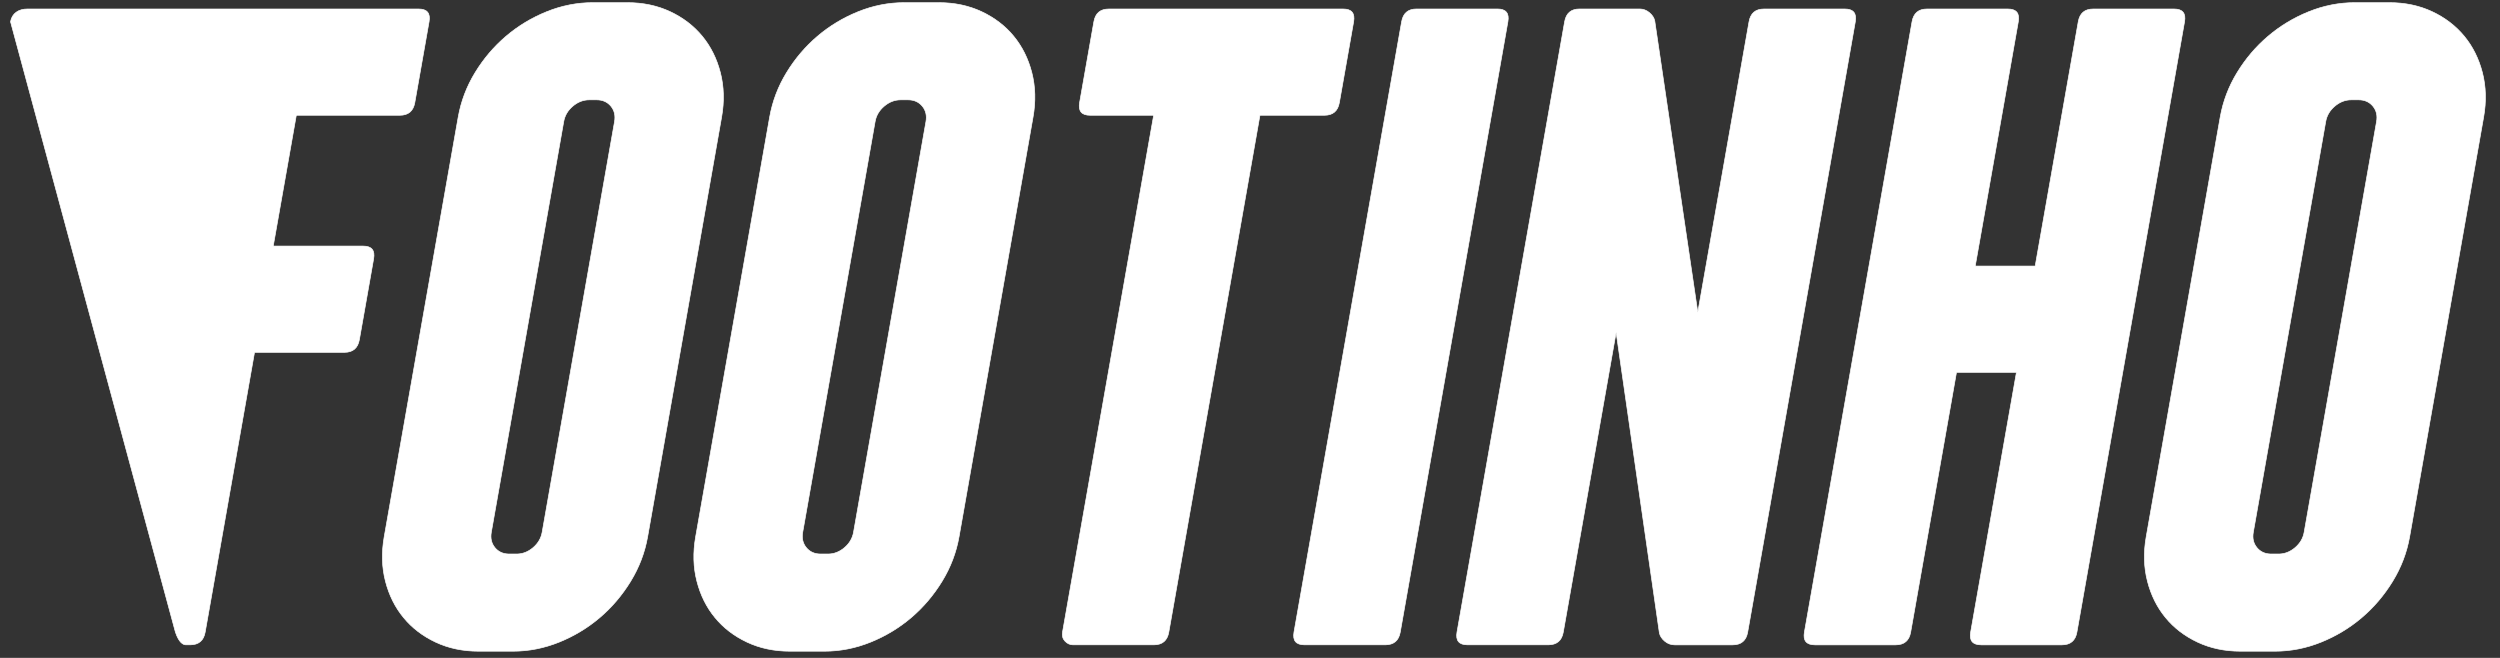 <?xml version="1.0" encoding="utf-8"?>
<!-- Generator: Adobe Illustrator 16.0.0, SVG Export Plug-In . SVG Version: 6.00 Build 0)  -->
<!DOCTYPE svg PUBLIC "-//W3C//DTD SVG 1.1//EN" "http://www.w3.org/Graphics/SVG/1.1/DTD/svg11.dtd">
<svg version="1.1" id="Calque_1" xmlns="http://www.w3.org/2000/svg" xmlns:xlink="http://www.w3.org/1999/xlink" x="0px" y="0px"
	 width="950px" height="250px" viewBox="0 0 950 250" enable-background="new 0 0 950 250" xml:space="preserve">
<rect x="0" y="0" width="950" height="250" fill="#333333" stroke="none"/>
<path fill="#FFFFFF" stroke="#FFFFFF" stroke-width="0.25" stroke-miterlimit="10" d="M163.05,8.25l-5.42,30.72
	c-0.57,3.23-2.46,4.83-5.68,4.83H112.6l-8.77,49.71h34.17c3.22,0,4.55,1.61,3.98,4.83l-5.42,30.72c-0.57,3.22-2.46,4.83-5.68,4.83
	H96.72L77.97,240.2c-0.57,3.23-2.47,4.83-5.69,4.83h-1.65c-1,0-2.61-0.76-3.98-4.83L4,8.25c0.57-3.22,3.13-4.83,6.36-4.83h148.72
	C162.29,3.42,163.62,5.03,163.05,8.25z"/>
<path fill="#FFFFFF" stroke="#FFFFFF" stroke-width="0.25" stroke-miterlimit="10" d="M246.1,203.96
	c-1.06,5.99-3.2,11.62-6.44,16.92c-3.24,5.29-7.15,9.9-11.75,13.81c-4.61,3.91-9.75,7.02-15.45,9.32c-5.7,2.3-11.54,3.45-17.52,3.45
	h-13.12c-5.99,0-11.42-1.15-16.3-3.45c-4.89-2.3-8.94-5.4-12.16-9.32c-3.23-3.91-5.52-8.51-6.89-13.81
	c-1.37-5.29-1.52-10.93-0.47-16.92l28.12-159.47c1.06-5.98,3.2-11.62,6.43-16.91c3.23-5.29,7.15-9.89,11.75-13.81
	c4.6-3.91,9.75-7.02,15.45-9.32c5.7-2.3,11.54-3.45,17.52-3.45h13.12c5.98,0,11.41,1.15,16.31,3.45c4.88,2.3,8.94,5.41,12.16,9.32
	c3.22,3.92,5.52,8.52,6.88,13.81c1.36,5.3,1.53,10.93,0.47,16.91L246.1,203.96z M233.53,46.22c0.4-2.3-0.06-4.26-1.38-5.87
	c-1.33-1.61-3.15-2.42-5.44-2.42h-2.76c-2.3,0-4.4,0.81-6.29,2.42c-1.9,1.61-3.05,3.57-3.45,5.87l-27.51,156.02
	c-0.4,2.3,0.05,4.26,1.38,5.87c1.32,1.61,3.14,2.42,5.44,2.42h2.76c2.3,0,4.4-0.8,6.29-2.42c1.89-1.61,3.04-3.57,3.45-5.87
	L233.53,46.22z"/>
<path fill="#FFFFFF" stroke="#FFFFFF" stroke-width="0.25" stroke-miterlimit="10" d="M364.44,203.96
	c-1.06,5.99-3.2,11.62-6.44,16.92c-3.24,5.29-7.15,9.9-11.75,13.81c-4.6,3.91-9.75,7.02-15.45,9.32c-5.7,2.3-11.54,3.45-17.52,3.45
	h-13.12c-5.99,0-11.42-1.15-16.3-3.45c-4.89-2.3-8.94-5.4-12.16-9.32c-3.23-3.91-5.52-8.51-6.88-13.81
	c-1.37-5.29-1.52-10.93-0.47-16.92l28.12-159.47c1.06-5.98,3.2-11.62,6.43-16.91c3.23-5.29,7.15-9.89,11.75-13.81
	c4.6-3.91,9.75-7.02,15.45-9.32c5.7-2.3,11.54-3.45,17.52-3.45h13.12c5.98,0,11.41,1.15,16.31,3.45c4.88,2.3,8.94,5.41,12.16,9.32
	c3.22,3.92,5.52,8.52,6.88,13.81c1.36,5.3,1.53,10.93,0.47,16.91L364.44,203.96z M351.86,46.22c0.41-2.3-0.06-4.26-1.38-5.87
	c-1.33-1.61-3.15-2.42-5.44-2.42h-2.76c-2.3,0-4.4,0.81-6.29,2.42c-1.9,1.61-3.05,3.57-3.45,5.87l-27.51,156.02
	c-0.41,2.3,0.05,4.26,1.38,5.87c1.32,1.61,3.14,2.42,5.44,2.42h2.76c2.3,0,4.4-0.8,6.29-2.42c1.89-1.61,3.04-3.57,3.45-5.87
	L351.86,46.22z"/>
<path fill="#FFFFFF" stroke="#FFFFFF" stroke-width="0.25" stroke-miterlimit="10" d="M514.38,8.25l-5.42,30.72
	c-0.57,3.23-2.46,4.83-5.68,4.83h-24.5l-34.63,196.4c-0.57,3.23-2.46,4.83-5.69,4.83h-30.72c-1.15,0-2.16-0.46-3.03-1.38
	c-0.87-0.91-1.19-2.07-0.95-3.45l34.63-196.4h-24.16c-3.23,0-4.55-1.61-3.98-4.83l5.42-30.72c0.57-3.22,2.46-4.83,5.69-4.83h89.05
	C513.62,3.42,514.94,5.03,514.38,8.25z"/>
<path fill="#FFFFFF" stroke="#FFFFFF" stroke-width="0.25" stroke-miterlimit="10" d="M532.1,240.2c-0.57,3.23-2.47,4.83-5.68,4.83
	h-30.72c-3.23,0-4.55-1.61-3.98-4.83l40.9-231.96c0.57-3.22,2.46-4.83,5.68-4.83h30.72c3.22,0,4.55,1.61,3.98,4.83L532.1,240.2z"/>
<path fill="#FFFFFF" stroke="#FFFFFF" stroke-width="0.25" stroke-miterlimit="10" d="M705.02,8.25l-40.9,231.96
	c-0.57,3.23-2.47,4.83-5.69,4.83h-22.09c-1.38,0-2.63-0.46-3.73-1.38c-1.1-0.92-1.78-1.95-2.04-3.11L614.13,126.3L594.05,240.2
	c-0.57,3.23-2.47,4.83-5.69,4.83h-30.72c-3.23,0-4.55-1.61-3.98-4.83l40.9-231.96c0.57-3.22,2.46-4.83,5.69-4.83h22.78
	c1.38,0,2.62,0.46,3.73,1.38c1.1,0.92,1.78,1.96,2.04,3.11l16.36,110.8L664.63,8.25c0.57-3.22,2.46-4.83,5.69-4.83h30.72
	C704.26,3.42,705.58,5.03,705.02,8.25z"/>
<path fill="#FFFFFF" stroke="#FFFFFF" stroke-width="0.25" stroke-miterlimit="10" d="M830.13,8.25l-40.9,231.96
	c-0.57,3.23-2.47,4.83-5.68,4.83h-30.72c-3.23,0-4.55-1.61-3.98-4.83l17.4-98.72h-22.78l-17.41,98.72
	c-0.57,3.23-2.47,4.83-5.68,4.83h-30.72c-3.23,0-4.55-1.61-3.98-4.83l40.9-231.96c0.57-3.22,2.46-4.83,5.68-4.83h30.72
	c3.22,0,4.55,1.61,3.98,4.83l-16.37,92.85h22.78l16.37-92.85c0.57-3.22,2.46-4.83,5.69-4.83h30.72
	C829.37,3.42,830.7,5.03,830.13,8.25z"/>
<path fill="#FFFFFF" stroke="#FFFFFF" stroke-width="0.25" stroke-miterlimit="10" d="M915.66,203.96
	c-1.06,5.99-3.2,11.62-6.44,16.92c-3.24,5.29-7.15,9.9-11.76,13.81c-4.6,3.91-9.75,7.02-15.45,9.32c-5.7,2.3-11.54,3.45-17.52,3.45
	h-13.12c-5.99,0-11.42-1.15-16.3-3.45c-4.89-2.3-8.94-5.4-12.16-9.32c-3.22-3.91-5.52-8.51-6.88-13.81
	c-1.37-5.29-1.53-10.93-0.47-16.92l28.12-159.47c1.06-5.98,3.2-11.62,6.43-16.91c3.23-5.29,7.15-9.89,11.76-13.81
	c4.6-3.91,9.75-7.02,15.45-9.32c5.7-2.3,11.54-3.45,17.52-3.45h13.11c5.98,0,11.42,1.15,16.31,3.45c4.88,2.3,8.93,5.41,12.16,9.32
	c3.22,3.92,5.52,8.52,6.89,13.81c1.36,5.3,1.53,10.93,0.47,16.91L915.66,203.96z M903.09,46.22c0.41-2.3-0.06-4.26-1.38-5.87
	c-1.33-1.61-3.15-2.42-5.44-2.42h-2.76c-2.31,0-4.4,0.81-6.29,2.42c-1.9,1.61-3.05,3.57-3.45,5.87l-27.51,156.02
	c-0.41,2.3,0.05,4.26,1.38,5.87c1.32,1.61,3.14,2.42,5.44,2.42h2.76c2.3,0,4.4-0.8,6.29-2.42c1.89-1.61,3.05-3.57,3.45-5.87
	L903.09,46.22z"/>
</svg>
